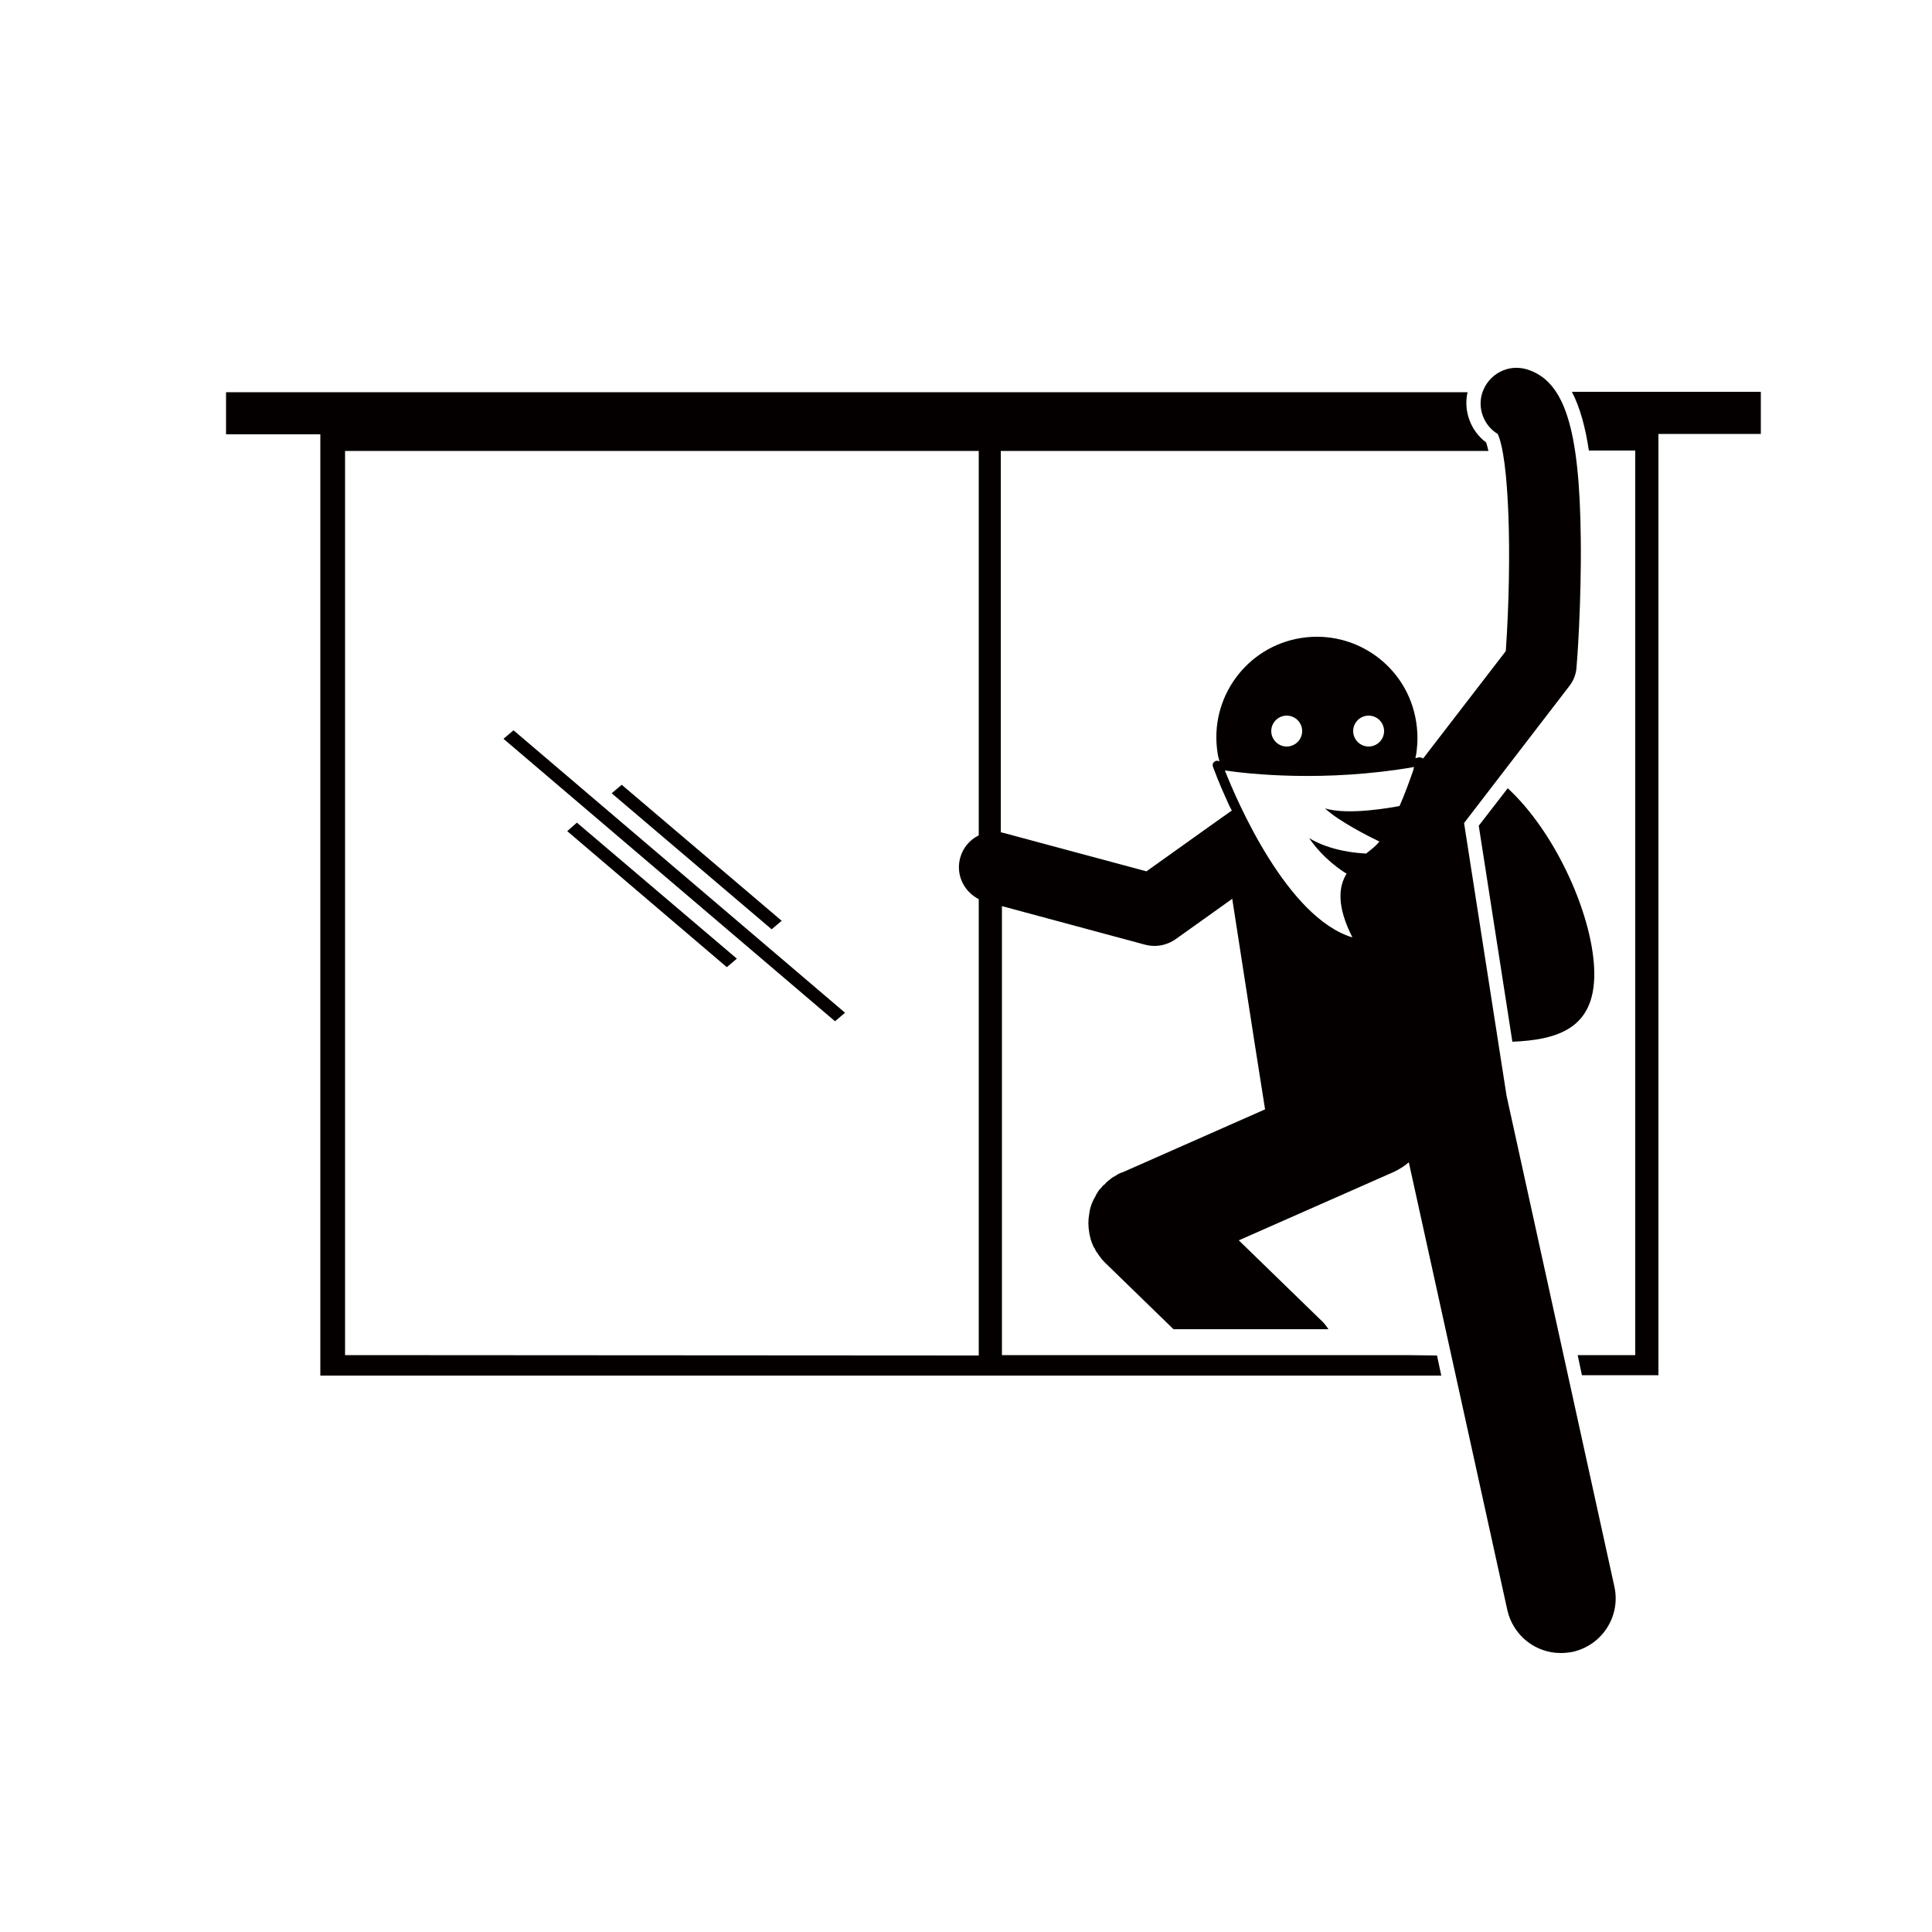 <?xml version="1.0" encoding="utf-8"?>
<!-- Generator: Adobe Illustrator 22.0.0, SVG Export Plug-In . SVG Version: 6.00 Build 0)  -->
<svg version="1.1" id="レイヤー_1" xmlns="http://www.w3.org/2000/svg" xmlns:xlink="http://www.w3.org/1999/xlink" x="0px"
	 y="0px" viewBox="0 0 500 500" style="enable-background:new 0 0 500 500;" xml:space="preserve">
<style type="text/css">
	.st0{fill:#040000;}
</style>
<g id="レイヤー_2_1_">
	<g>
		<path class="st0" d="M412.6,252.1c0-14.4-9.8-36.5-22.4-48.1l-7.5,9.7l8.7,55.9C403.4,269.1,412.6,266,412.6,252.1z"/>
		<path class="st0" d="M363.9,350.7H267h-7.7V234.5l37.1,10c0.8,0.2,1.6,0.3,2.4,0.3c1.9,0,3.8-0.6,5.4-1.7l11.5-8.2l3.2-2.3
			l5.8,37.4l2.7,17.1l-36.9,16.3c0,0,0,0-0.1,0l-0.2,0.1c-0.1,0-0.2,0.1-0.3,0.1c-0.3,0.1-0.6,0.3-0.9,0.5c-0.2,0.1-0.3,0.2-0.5,0.3
			c-0.2,0.1-0.5,0.3-0.7,0.4c-0.2,0.2-0.4,0.3-0.6,0.5c-0.2,0.1-0.3,0.2-0.5,0.4c-0.3,0.2-0.5,0.4-0.7,0.7c-0.1,0.1-0.2,0.2-0.3,0.2
			c0,0,0,0-0.1,0.1c-0.2,0.2-0.5,0.5-0.7,0.8c-0.1,0.1-0.2,0.2-0.3,0.3c-0.2,0.2-0.3,0.4-0.5,0.7c-0.1,0.2-0.2,0.3-0.3,0.5
			c-0.1,0.1-0.2,0.3-0.2,0.4c-0.9,1.5-1.5,3-1.7,4.7c-0.3,1.6-0.3,3.3,0,4.9c0,0.2,0,0.3,0.1,0.5c0,0.2,0.1,0.4,0.1,0.5
			c0.1,0.3,0.1,0.6,0.2,0.8c0,0.1,0.1,0.2,0.1,0.3c0.1,0.3,0.2,0.7,0.4,1c0,0,0,0,0,0.1c0.1,0.3,0.3,0.6,0.5,0.9
			c0.1,0.1,0.1,0.3,0.2,0.4c0.1,0.3,0.3,0.5,0.5,0.8c0.1,0.1,0.2,0.2,0.2,0.3c0.2,0.3,0.4,0.6,0.6,0.8c0.1,0.1,0.1,0.1,0.1,0.2
			c0.3,0.3,0.6,0.7,0.9,1l0,0l17.9,17.4h40.1c-0.6-0.9-1.2-1.7-2-2.4L320.6,321l40.1-17.7c0.3-0.1,0.5-0.3,0.8-0.4
			c1.1-0.6,2.2-1.3,3.1-2.1l25.5,115.9c1.5,6.6,7.3,11.1,13.8,11.1c1,0,2-0.1,3.1-0.3c7.6-1.7,12.5-9.2,10.8-16.9l-27.9-127
			l-11-70.6l27.2-35.4c1.1-1.4,1.8-3.1,1.9-4.9c0.1-0.7,1.3-16.6,1.1-33.3c-0.3-28.6-4.2-40.8-13.9-43.8c-4.9-1.5-10,1.2-11.6,6.1
			c-1.3,4.1,0.5,8.5,4,10.6c2.9,6.1,3.8,31.3,2.1,56.2l-21.4,27.8c-0.3-0.2-0.6-0.3-1-0.3c-0.3,0.1-0.7,0.1-1,0.2
			c0.3-1.2,0.4-2.4,0.5-3.7c0.1-1.9,0-3.8-0.3-5.7c-2.2-14.2-15.5-23.9-29.7-21.7s-23.9,15.5-21.7,29.7c0.1,0.8,0.3,1.5,0.5,2.2
			c-0.2,0-0.4-0.1-0.4-0.1c-0.4-0.1-0.8,0.1-1.1,0.4c-0.3,0.3-0.3,0.8-0.2,1.1c0.2,0.5,1.4,3.9,3.6,8.7c0.4,0.9,0.8,1.8,1.3,2.7
			c-0.1,0-0.1,0.1-0.2,0.1l-5.5,3.9l-16.4,11.7l-37.2-10c-0.2,0-0.3-0.1-0.5-0.1v-98.7h126.2c-0.2-0.9-0.4-1.6-0.6-2.2
			c-4-3-5.9-8.1-4.8-13H58.5v10.9h24.4V356h183.8h96.9h9.4l-1.1-5.2L363.9,350.7L363.9,350.7z M317,199.4c6.2,0.9,25.8,3.1,49-0.9
			c-0.1,0.2-0.2,0.4-0.2,0.7c-1,2.9-2.2,6.2-3.6,9.4c-1.7,0.3-13.2,2.5-19.3,0.6c3.5,3.3,11.2,7.2,14.1,8.6
			c-0.5,0.6-1.1,1.2-1.7,1.7c-0.5,0.4-1,0.8-1.5,1.2c-0.1,0.1-0.1,0.1-0.2,0.2c-2.2-0.1-9.2-0.6-14.8-4c3.7,5.4,8.5,8.5,9.7,9.2
			c-2.1,3.4-2.6,8.4,1.5,16.5C333.1,237.5,320.1,207.3,317,199.4z M354.2,185.2c2.2,0,4,1.8,4,4s-1.8,4-4,4s-4-1.8-4-4
			S352,185.2,354.2,185.2z M333,185.2c2.2,0,4,1.8,4,4s-1.8,4-4,4s-4-1.8-4-4S330.8,185.2,333,185.2z M89.3,350.7v-234h164v99.5
			c-2.3,1.1-4.1,3.2-4.8,5.8c-1.2,4.3,0.9,8.7,4.8,10.7v118.1L89.3,350.7L89.3,350.7z"/>
		<path class="st0" d="M429.3,112.3h26.4v-10.9h-48.9c2.1,4,3.5,9.2,4.4,15.2h12v234.1h-14.9l1.1,5.2h19.8V112.3H429.3z"/>
		<polygon class="st0" points="202.3,238.3 160.9,203.1 158.3,205.3 199.7,240.5 		"/>
		<polygon class="st0" points="146.8,215.1 188.1,250.3 190.7,248.1 149.3,212.9 		"/>
		<polygon class="st0" points="130.3,191.2 216.1,264.3 218.7,262.1 132.9,189 		"/>
	</g>
</g>
</svg>
